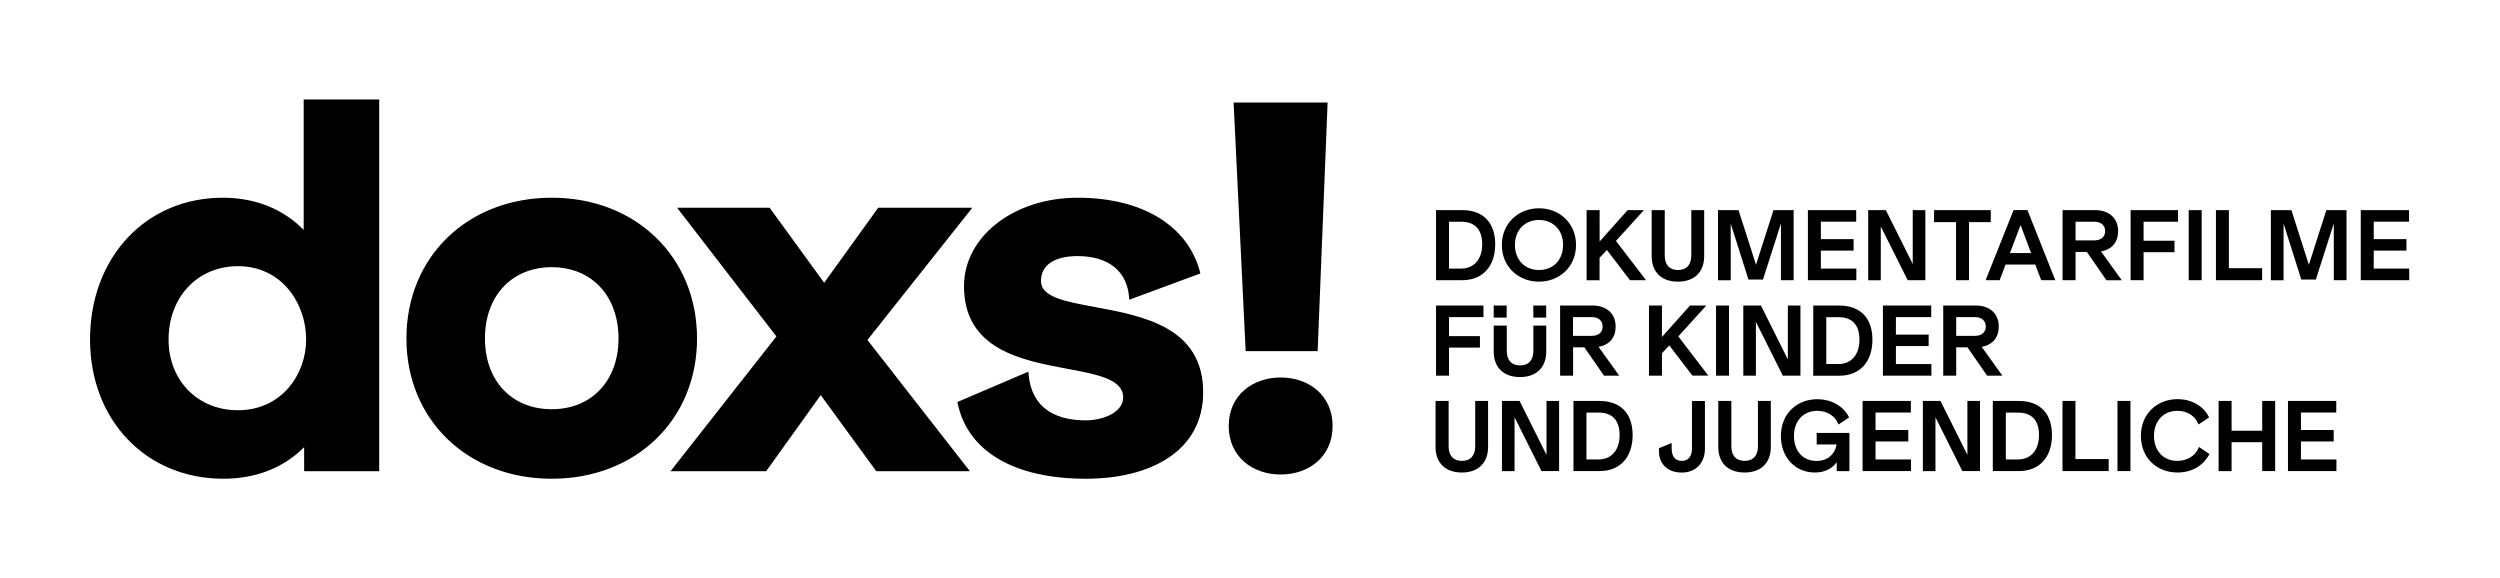 <?xml version="1.0" encoding="utf-8"?>
<!-- Generator: Adobe Illustrator 26.3.1, SVG Export Plug-In . SVG Version: 6.00 Build 0)  -->
<svg version="1.1" id="Ebene_1" xmlns="http://www.w3.org/2000/svg" xmlns:xlink="http://www.w3.org/1999/xlink" x="0px" y="0px"
	 viewBox="0 0 466.44 107.88" style="enable-background:new 0 0 466.44 107.88;" xml:space="preserve">
<g>
	<g>
		<g>
			<path d="M229.25,79.48c0,5.72,4.43,9.05,9.69,9.05c5.26,0,9.69-3.32,9.69-9.05c0-5.72-4.43-9.05-9.69-9.05
				C233.68,70.44,229.25,73.76,229.25,79.48 M232.41,65.51h13.43l1.86-46.38h-17.54L232.41,65.51z"/>
		</g>
		<g>
			<path d="M201.07,37.03c-11.37,0-21.05,6.86-21.05,16.35c0,19.55,29.7,12.03,29.7,20.77c0,2.73-3.48,4.42-7.14,4.42
				c-5.36,0-10.34-2.07-10.81-9.02l-12.97,5.54c1.88,9.49,11.37,14.1,23.78,14.1c11.47,0,21.81-4.7,21.81-15.98
				c0-19.74-30.27-12.78-30.27-20.77c0-3.01,2.54-4.79,6.96-4.79c5.73,0,9.49,2.73,9.78,8.08l12.97-4.79
				C221.65,42.38,213.28,37.03,201.07,37.03 M126.62,38.91l18.42,23.87l-19.64,25h17.48l10.25-14.28l10.43,14.28h17.11l-18.99-24.34
				l19.46-24.53h-17.2L153.79,53l-10.25-14.1H126.62z M90.35,63.15c0-8.36,5.45-13.44,12.59-13.44s12.59,5.07,12.59,13.44
				c0,8.27-5.45,13.34-12.59,13.34S90.35,71.42,90.35,63.15 M102.94,37.03c-15.6,0-26.98,10.9-26.98,26.13
				c0,15.13,11.37,26.03,26.98,26.03s26.98-10.9,26.98-26.03C129.92,47.93,118.54,37.03,102.94,37.03 M31.32,63.34
				c0-8.55,6.02-13.81,13.07-13.81c6.58,0,12.88,5.07,12.88,13.81c0,8.46-6.3,13.34-12.88,13.34
				C37.33,76.68,31.32,71.61,31.32,63.34 M70.61,18.7H56.79v24.53c-3.57-3.76-8.65-6.2-15.23-6.2c-14.38,0-24.63,11.18-24.63,26.31
				c0,14.85,10.34,25.84,24.72,25.84c6.58,0,11.65-2.35,15.23-6.11v4.7h13.72V18.7z"/>
		</g>
		<g>
			<path d="M202.57,89.32c-13.41,0-22.13-5.18-23.92-14.21L178.63,75l0.1-0.04l13.15-5.62l0.01,0.2c0.5,7.35,6.08,8.89,10.67,8.89
				c3.44,0,7-1.6,7-4.28c0-3.39-4.81-4.29-10.37-5.33c-8.61-1.61-19.33-3.61-19.33-15.44c0-9.25,9.31-16.49,21.19-16.49
				c12.11,0,20.66,5.24,22.88,14.01l0.03,0.12l-13.27,4.9l-0.01-0.19c-0.27-5.05-3.78-7.95-9.64-7.95c-4.33,0-6.82,1.7-6.82,4.65
				c0,2.99,4.44,3.81,10.05,4.85c9,1.67,20.21,3.74,20.21,15.92c0,5.26-2.31,9.53-6.67,12.33C214,88.01,208.72,89.32,202.57,89.32z
				 M178.95,75.17c1.81,8.82,10.41,13.87,23.62,13.87c10.47,0,21.67-4.16,21.67-15.84c0-11.95-11.08-14-19.98-15.64
				c-5.75-1.06-10.28-1.9-10.28-5.12c0-3.09,2.65-4.93,7.09-4.93c5.95,0,9.55,2.92,9.9,8.02l12.68-4.68
				c-2.23-8.57-10.66-13.68-22.58-13.68c-11.73,0-20.92,7.12-20.92,16.21c0,11.6,10.59,13.58,19.1,15.17
				c5.69,1.06,10.6,1.98,10.6,5.6c0,2.21-2.55,4.56-7.28,4.56c-4.67,0-10.34-1.56-10.93-8.96L178.95,75.17z M102.94,89.32
				c-15.71,0-27.11-11.01-27.11-26.17c0-15.22,11.4-26.26,27.11-26.26c15.71,0,27.11,11.05,27.11,26.26
				C130.05,78.32,118.65,89.32,102.94,89.32z M102.94,37.17c-15.55,0-26.84,10.93-26.84,25.99c0,15,11.29,25.89,26.84,25.89
				c15.55,0,26.84-10.89,26.84-25.89C129.78,48.09,118.49,37.17,102.94,37.17z M41.66,89.32c-14.4,0-24.86-10.93-24.86-25.98
				c0-15.33,10.42-26.45,24.77-26.45c6.02,0,11.23,2.07,15.09,6V18.56h14.09v69.35h-14v-4.49C52.94,87.28,47.73,89.32,41.66,89.32z
				 M41.56,37.17c-14.19,0-24.49,11.01-24.49,26.17c0,14.89,10.34,25.7,24.58,25.7c6.13,0,11.36-2.1,15.13-6.06l0.24-0.25v4.91
				h13.44V18.84H56.93v24.74l-0.24-0.25C52.86,39.29,47.63,37.17,41.56,37.17z M180.95,87.91h-17.46l-0.04-0.06l-10.32-14.13
				l-10.18,14.19h-17.84l19.75-25.14l-18.53-24.01h17.27l0.04,0.06l10.13,13.94l10.08-14h17.56l-0.18,0.23l-19.39,24.44
				L180.95,87.91z M163.63,87.63h16.75l-18.88-24.2l0.07-0.09l19.28-24.3h-16.84l-10.22,14.19l-0.11-0.16l-10.2-14.04h-16.56
				l18.32,23.73l-0.07,0.08l-19.47,24.77h17.12l10.32-14.38L163.63,87.63z M44.38,76.82c-7.65,0-13.2-5.67-13.2-13.48
				c0-8.08,5.55-13.95,13.2-13.95c3.4,0,6.6,1.3,9,3.67c2.62,2.59,4.01,6.14,4.01,10.28c0,4.01-1.39,7.45-4.01,9.94
				C50.98,75.57,47.79,76.82,44.38,76.82z M44.38,49.66c-7.49,0-12.93,5.75-12.93,13.68c0,7.65,5.44,13.2,12.93,13.2
				c8.27,0,12.74-6.8,12.74-13.2C57.12,56.71,52.66,49.66,44.38,49.66z M102.94,76.63c-7.5,0-12.73-5.54-12.73-13.48
				c0-8.12,5.12-13.58,12.73-13.58s12.73,5.46,12.73,13.58C115.67,71.09,110.44,76.63,102.94,76.63z M102.94,49.85
				c-7.45,0-12.46,5.34-12.46,13.3c0,7.9,5.01,13.2,12.46,13.2s12.46-5.31,12.46-13.2C115.4,55.2,110.39,49.85,102.94,49.85z"/>
		</g>
		<path d="M426.88,87.89h9.04v-2.17h-6.62v-3.35h6.11v-2.14h-6.11v-3.26h6.59v-2.17h-9.01V87.89z M413.94,74.81v13.09h2.42V82.5
			h5.71v5.39h2.42V74.81h-2.42v5.55h-5.71v-5.55H413.94z M406.28,74.47c-3.74,0-6.84,2.67-6.84,6.84c0,4.1,2.94,6.85,6.82,6.85
			c2.65,0,4.82-1.25,5.98-3.45l-1.98-1.32c-0.57,1.64-2.17,2.6-4.04,2.6c-2.53,0-4.34-1.83-4.34-4.66c0-2.9,1.87-4.68,4.38-4.68
			c1.89,0,3.36,1.01,3.93,2.55l1.98-1.32C411.09,75.66,408.79,74.47,406.28,74.47 M395.07,87.89h2.42V74.81h-2.42V87.89z
			 M384.81,87.89h8.62v-2.24h-6.2V74.81h-2.42V87.89z M374.24,85.72v-8.74h2.26c2.46,0,3.93,1.32,3.93,4.2
			c0,2.76-1.48,4.54-3.93,4.54H374.24z M371.81,87.89h4.88c3.88,0,6.16-2.65,6.16-6.71c0-4.06-2.28-6.37-6.16-6.37h-4.88V87.89z
			 M358.76,74.81v13.09h2.35V77.85l5.02,10.04h3.29V74.81h-2.35v10.06l-5.02-10.06H358.76z M347.51,87.89h9.04v-2.17h-6.62v-3.35
			h6.11v-2.14h-6.11v-3.26h6.59v-2.17h-9.01V87.89z M338.63,88.16c2.1,0,3.33-0.94,4.06-1.92v1.66h2.37v-7.12h-6.11v2.14h3.72
			c-0.32,1.85-1.69,3.08-3.74,3.08c-2.51,0-4.22-1.78-4.22-4.7c0-2.79,1.8-4.65,4.34-4.65c1.9,0,3.4,1.01,3.97,2.55l1.98-1.32
			c-1.09-2.21-3.44-3.4-5.91-3.4c-3.81,0-6.82,2.69-6.82,6.85C332.27,85.4,334.98,88.16,338.63,88.16 M320.59,74.81v8.58
			c0,2.99,1.85,4.77,4.9,4.77c3.01,0,4.9-1.73,4.9-4.77v-8.58h-2.4v8.46c0,1.66-0.82,2.72-2.49,2.72c-1.66,0-2.47-1.07-2.47-2.72
			v-8.46H320.59z M315.68,74.81v8.88c0,1.44-0.66,2.3-1.92,2.3c-1.23,0-1.87-0.87-1.87-2.33v-1.01l-2.37,0.98v0.55
			c0,2.39,1.64,3.99,4.24,3.99c2.63,0,4.34-1.78,4.34-4.47v-8.88H315.68z M295.99,85.72v-8.74h2.26c2.46,0,3.93,1.32,3.93,4.2
			c0,2.76-1.48,4.54-3.93,4.54H295.99z M293.57,87.89h4.88c3.88,0,6.16-2.65,6.16-6.71c0-4.06-2.28-6.37-6.16-6.37h-4.88V87.89z
			 M280.23,74.81v13.09h2.35V77.85l5.02,10.04h3.29V74.81h-2.35v10.06l-5.02-10.06H280.23z M267.84,74.81v8.58
			c0,2.99,1.85,4.77,4.9,4.77c3.01,0,4.9-1.73,4.9-4.77v-8.58h-2.4v8.46c0,1.66-0.82,2.72-2.49,2.72c-1.66,0-2.47-1.07-2.47-2.72
			v-8.46H267.84z"/>
		<path d="M278.69,60.75v4.83c0,2.99,1.85,4.77,4.9,4.77c3.01,0,4.9-1.73,4.9-4.77v-4.83h-2.4v4.71c0,1.66-0.82,2.72-2.49,2.72
			c-1.66,0-2.47-1.07-2.47-2.72v-4.71H278.69z M270.35,59.17h6.43V57h-8.85v13.09h2.42v-5.23h5.77v-2.14h-5.77V59.17z M281.11,57
			h-2.42v2.26h2.42V57z M288.48,57h-2.4v2.26h2.4V57z M297,62.66h-3.51v-3.49h3.53c1.28,0,1.99,0.73,1.99,1.74
			C299.02,61.95,298.3,62.66,297,62.66 M302.11,70.09l-3.86-5.38c2.07-0.37,3.19-1.76,3.19-3.79c0-2.39-1.66-3.92-4.34-3.92h-6.02
			v13.09h2.42V64.8h2.1l3.67,5.29H302.11z M318.74,70.09l-5.61-7.33l5.22-5.75h-3.04l-5.23,5.86V57h-2.42v13.09h2.42V65.9l1.37-1.46
			l4.31,5.64H318.74z M320.17,70.09h2.42V57h-2.42V70.09z M332.63,70.09h3.29V57h-2.35v10.06L328.55,57h-3.29v13.09h2.35V60.05
			L332.63,70.09z M346.93,63.38c0,2.76-1.48,4.54-3.93,4.54h-2.26v-8.74h2.26C345.45,59.17,346.93,60.49,346.93,63.38 M349.35,63.38
			c0-4.06-2.28-6.37-6.16-6.37h-4.88v13.09h4.88C347.07,70.09,349.35,67.43,349.35,63.38 M351.31,70.09h9.04v-2.17h-6.62v-3.35h6.11
			v-2.14h-6.11v-3.26h6.59V57h-9.01V70.09z M370.5,60.92c0,1.03-0.71,1.74-2.01,1.74h-3.51v-3.49h3.53
			C369.78,59.17,370.5,59.9,370.5,60.92 M372.92,60.92c0-2.39-1.66-3.92-4.34-3.92h-6.02v13.09h2.42V64.8h2.1l3.67,5.29h2.85
			l-3.86-5.38C371.8,64.34,372.92,62.95,372.92,60.92"/>
		<path d="M440.46,52.28h9.04v-2.17h-6.62v-3.35h6.11v-2.14h-6.11v-3.26h6.59V39.2h-9.01V52.28z M423.69,39.2v13.09h2.37V41.71
			l3.31,10.45h2.71l3.35-10.47v10.59h2.37V39.2h-3.76l-3.26,10.2l-3.26-10.2H423.69z M413.44,52.28h8.62v-2.24h-6.2V39.2h-2.42
			V52.28z M408.36,52.28h2.42V39.2h-2.42V52.28z M397.52,52.28h2.42v-5.23h5.77v-2.14h-5.77v-3.54h6.43V39.2h-8.85V52.28z
			 M387.25,44.86v-3.49h3.53c1.28,0,1.99,0.73,1.99,1.74c0,1.03-0.71,1.74-2.01,1.74H387.25z M384.83,52.28h2.42V47h2.1l3.67,5.29
			h2.85L392,46.91c2.07-0.37,3.19-1.76,3.19-3.79c0-2.39-1.66-3.92-4.34-3.92h-6.02V52.28z M375.01,47.21l1.98-5.22l1.96,5.22
			H375.01z M370.47,52.28h2.62l1.1-2.92h5.55l1.1,2.92h2.63l-5.2-13.09h-2.58L370.47,52.28z M360.85,39.2v2.24h4.1v10.84h2.42V41.44
			h4.06V39.2H360.85z M348.56,39.2v13.09h2.35V42.24l5.02,10.04h3.29V39.2h-2.35v10.06l-5.02-10.06H348.56z M337.31,52.28h9.04
			v-2.17h-6.62v-3.35h6.11v-2.14h-6.11v-3.26h6.59V39.2h-9.01V52.28z M320.54,39.2v13.09h2.37V41.71l3.31,10.45h2.71l3.35-10.47
			v10.59h2.37V39.2h-3.76l-3.26,10.2l-3.26-10.2H320.54z M308.16,39.2v8.58c0,2.99,1.85,4.77,4.9,4.77c3.01,0,4.9-1.73,4.9-4.77
			V39.2h-2.4v8.46c0,1.66-0.82,2.72-2.49,2.72c-1.66,0-2.47-1.07-2.47-2.72V39.2H308.16z M296.02,39.2v13.09h2.42V48.1l1.37-1.46
			l4.31,5.64h2.99l-5.61-7.33l5.22-5.75h-3.04l-5.23,5.86V39.2H296.02z M282.65,45.7c0-2.83,1.9-4.66,4.49-4.66
			c2.6,0,4.49,1.83,4.49,4.66c0,2.83-1.87,4.68-4.49,4.68C284.54,50.38,282.65,48.53,282.65,45.7 M287.14,38.86
			c-3.77,0-6.93,2.74-6.93,6.84c0,4.11,3.13,6.85,6.93,6.85c3.79,0,6.91-2.74,6.91-6.85C294.05,41.6,290.91,38.86,287.14,38.86
			 M270.35,50.11v-8.74h2.26c2.46,0,3.93,1.32,3.93,4.2c0,2.76-1.48,4.54-3.93,4.54H270.35z M267.93,52.28h4.88
			c3.88,0,6.16-2.65,6.16-6.71c0-4.06-2.28-6.37-6.16-6.37h-4.88V52.28z"/>
	</g>
</g>
</svg>
